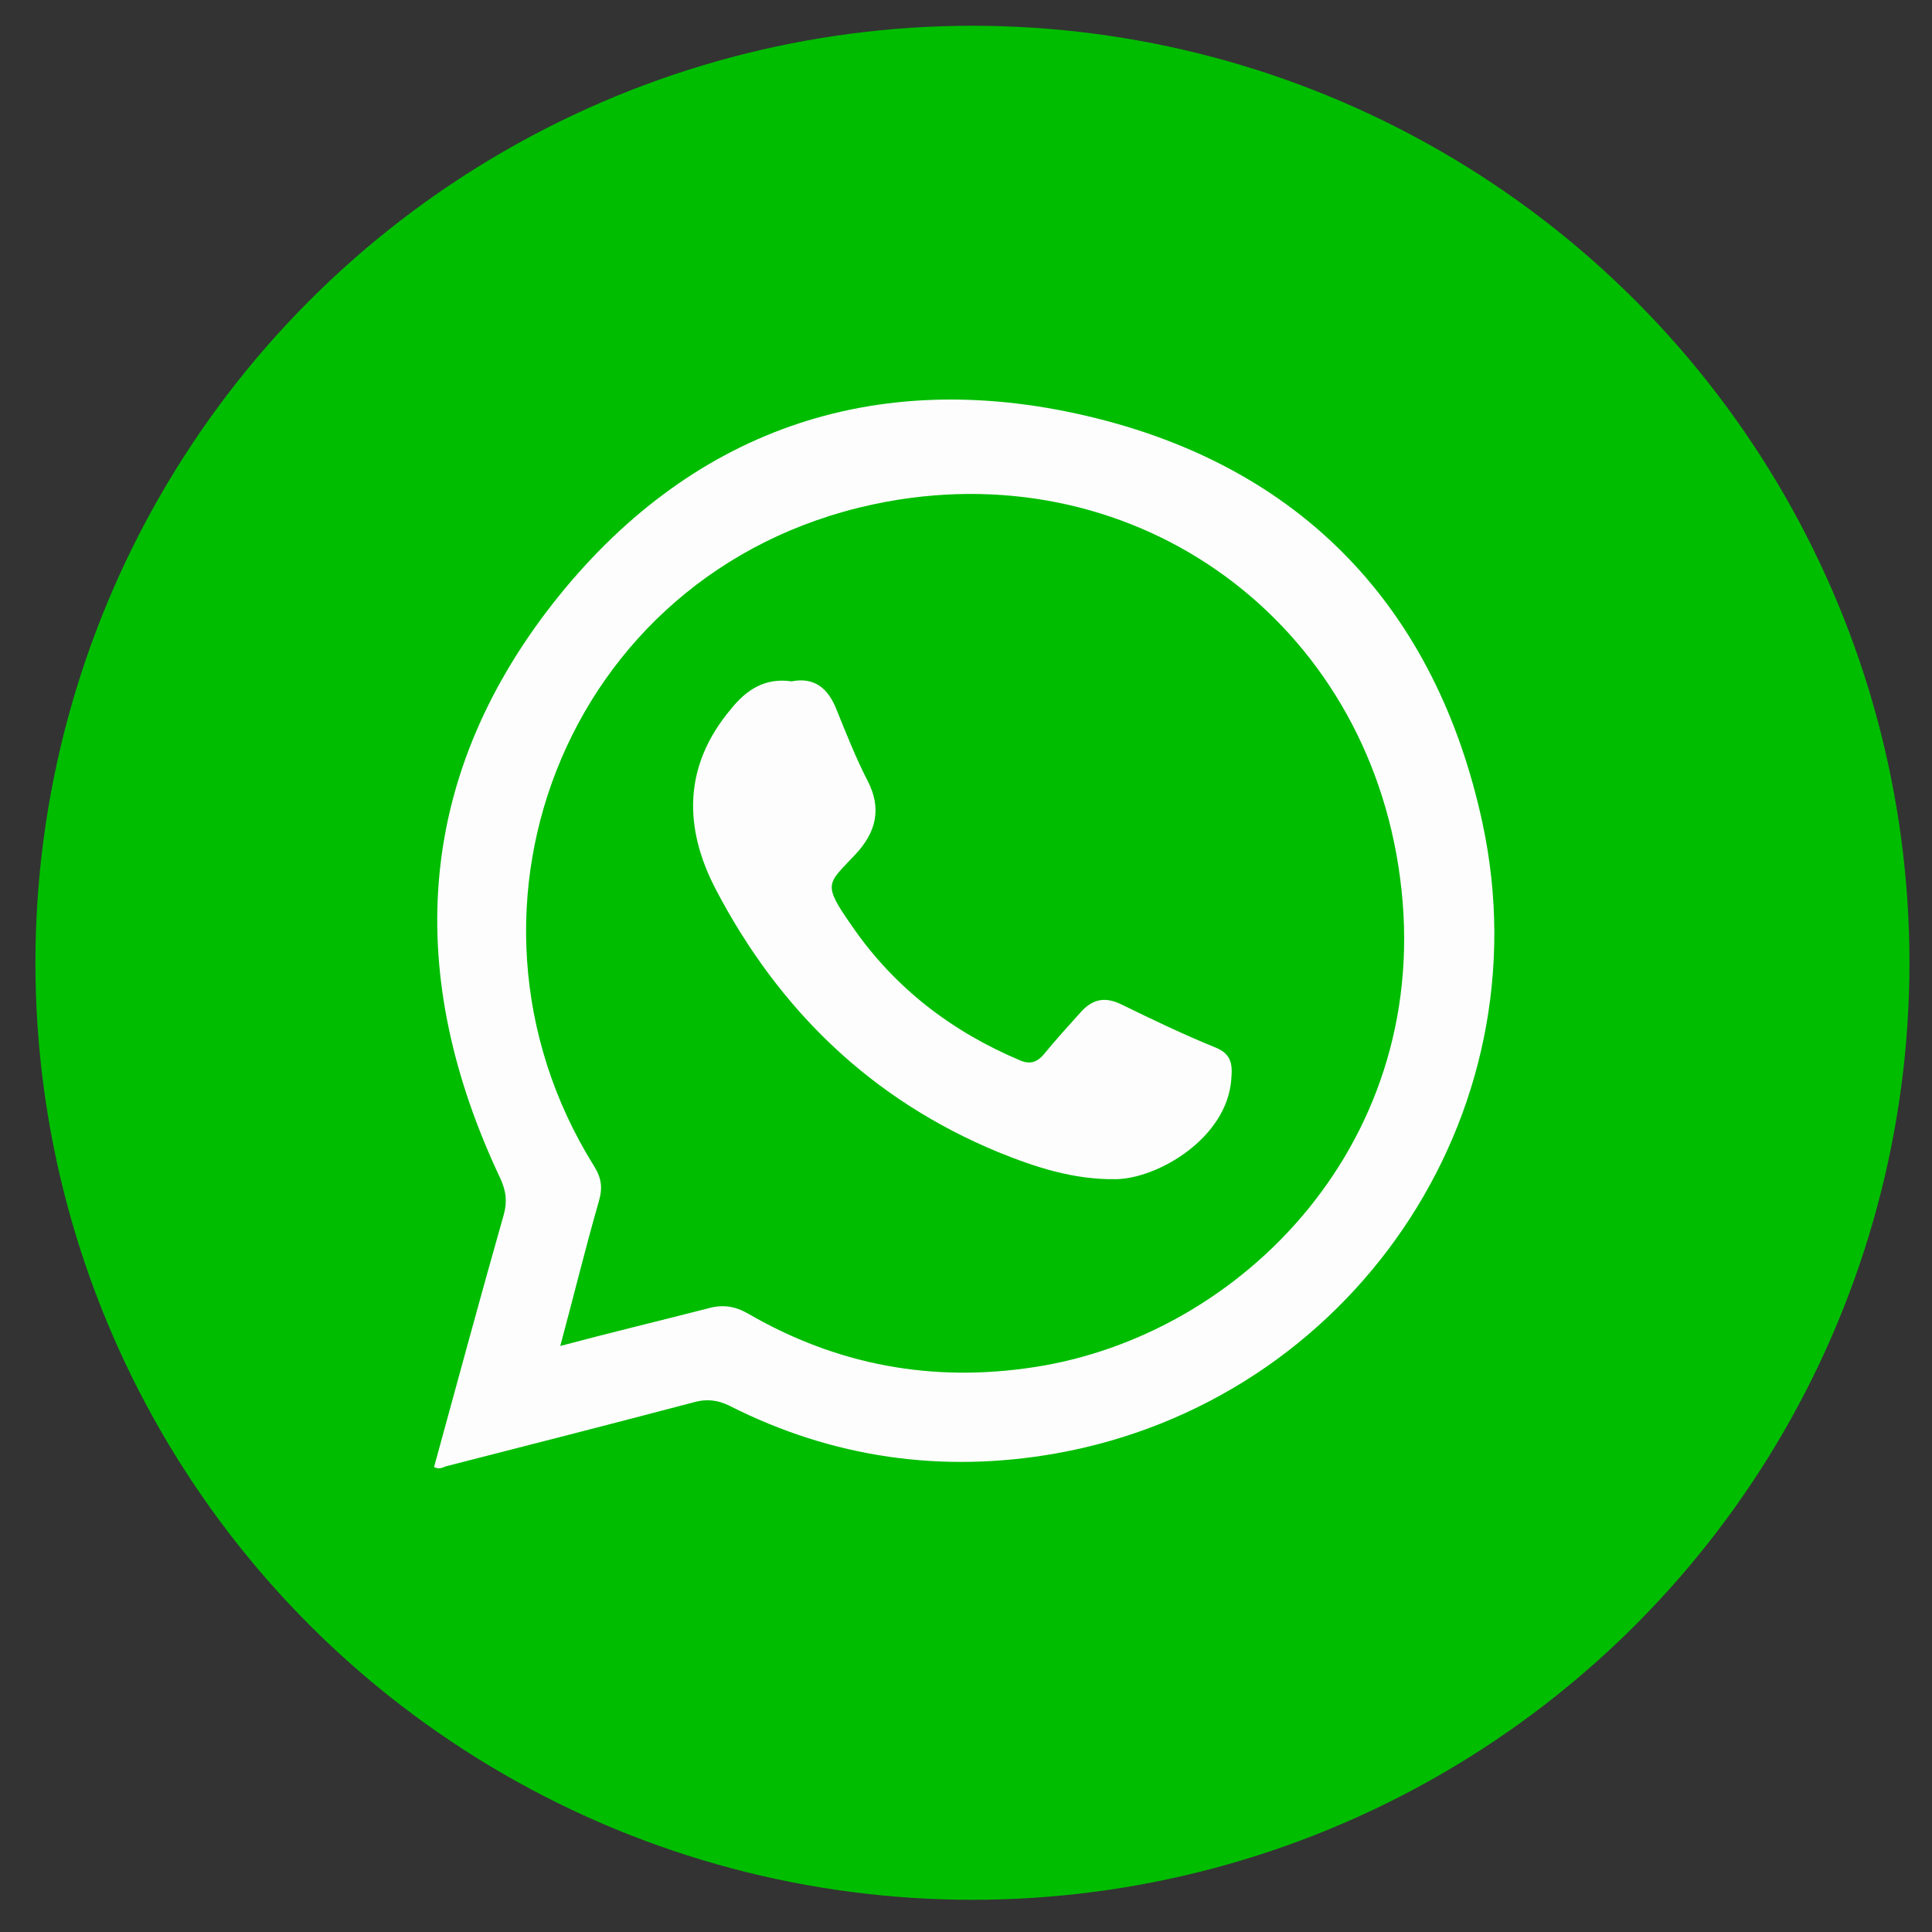 <?xml version="1.0" encoding="utf-8"?>
<!-- Generator: Adobe Illustrator 25.0.1, SVG Export Plug-In . SVG Version: 6.00 Build 0)  -->
<svg version="1.1" id="Capa_1" xmlns="http://www.w3.org/2000/svg" xmlns:xlink="http://www.w3.org/1999/xlink" x="0px" y="0px"
	 viewBox="0 0 300 300" style="enable-background:new 0 0 300 300;" xml:space="preserve">
<rect x="0" y="0" width="300" height="300" fill="#333333" stroke="none"/>
<style type="text/css">
	.st0{fill:#00BD00;}
	.st1{fill:#FDFDFD;}
</style>
<circle class="st0" cx="151" cy="149.5" r="145.5"/>
<g>
	<path class="st1" d="M67.4,227.8c3.6-13.1,7.1-26.1,10.8-39.1c0.6-2.1,0.4-3.7-0.5-5.7c-14.8-31.3-13.4-61.6,8-89.1
		c21.1-27,49.9-37.1,83.1-29.3c33.3,7.8,54.2,29.8,61.4,63.2c9.8,45.6-20.6,89.8-66.3,97.9c-17.6,3.1-34.6,0.7-50.6-7.4
		c-1.8-0.9-3.5-1.1-5.4-0.6c-12.9,3.4-25.8,6.7-38.7,10C68.7,227.9,68.2,228.2,67.4,227.8z"/>
	<path class="st0" d="M87,209c2.1-7.8,3.9-15.2,6-22.5c0.6-2.1,0.4-3.6-0.8-5.5c-25.1-40.3-3.4-94.1,45.5-103.1
		c39.2-7.2,74.5,18.7,79.7,58.4c5.4,40.6-24.4,71.1-56.9,76c-15.7,2.4-30.5-0.3-44.3-8.3c-2.1-1.2-4-1.5-6.4-0.8
		C102.4,205.1,94.9,206.9,87,209z"/>
	<path class="st1" d="M122.9,105.8c3.6-0.7,5.7,1.1,7,4.4c1.5,3.7,3,7.5,4.8,11c2.3,4.4,1.3,8.1-1.9,11.5c-4.3,4.6-5.2,4.4-0.5,11.1
		c6.6,9.6,15.5,16.4,26.2,20.9c1.5,0.6,2.6,0.2,3.6-1c1.8-2.2,3.7-4.3,5.6-6.4c1.9-2.2,3.9-2.6,6.5-1.3c4.7,2.3,9.5,4.6,14.4,6.6
		c2.6,1,2.8,2.6,2.6,4.9c-0.6,9.2-11.4,15.5-17.9,15.6c-6.5,0.1-12.4-1.8-18.3-4.2c-19.6-8.1-34-22-43.8-40.7
		c-5.1-9.7-5.1-19.3,2.3-28.1C115.9,107.1,118.8,105.2,122.9,105.8z"/>
</g>
</svg>
